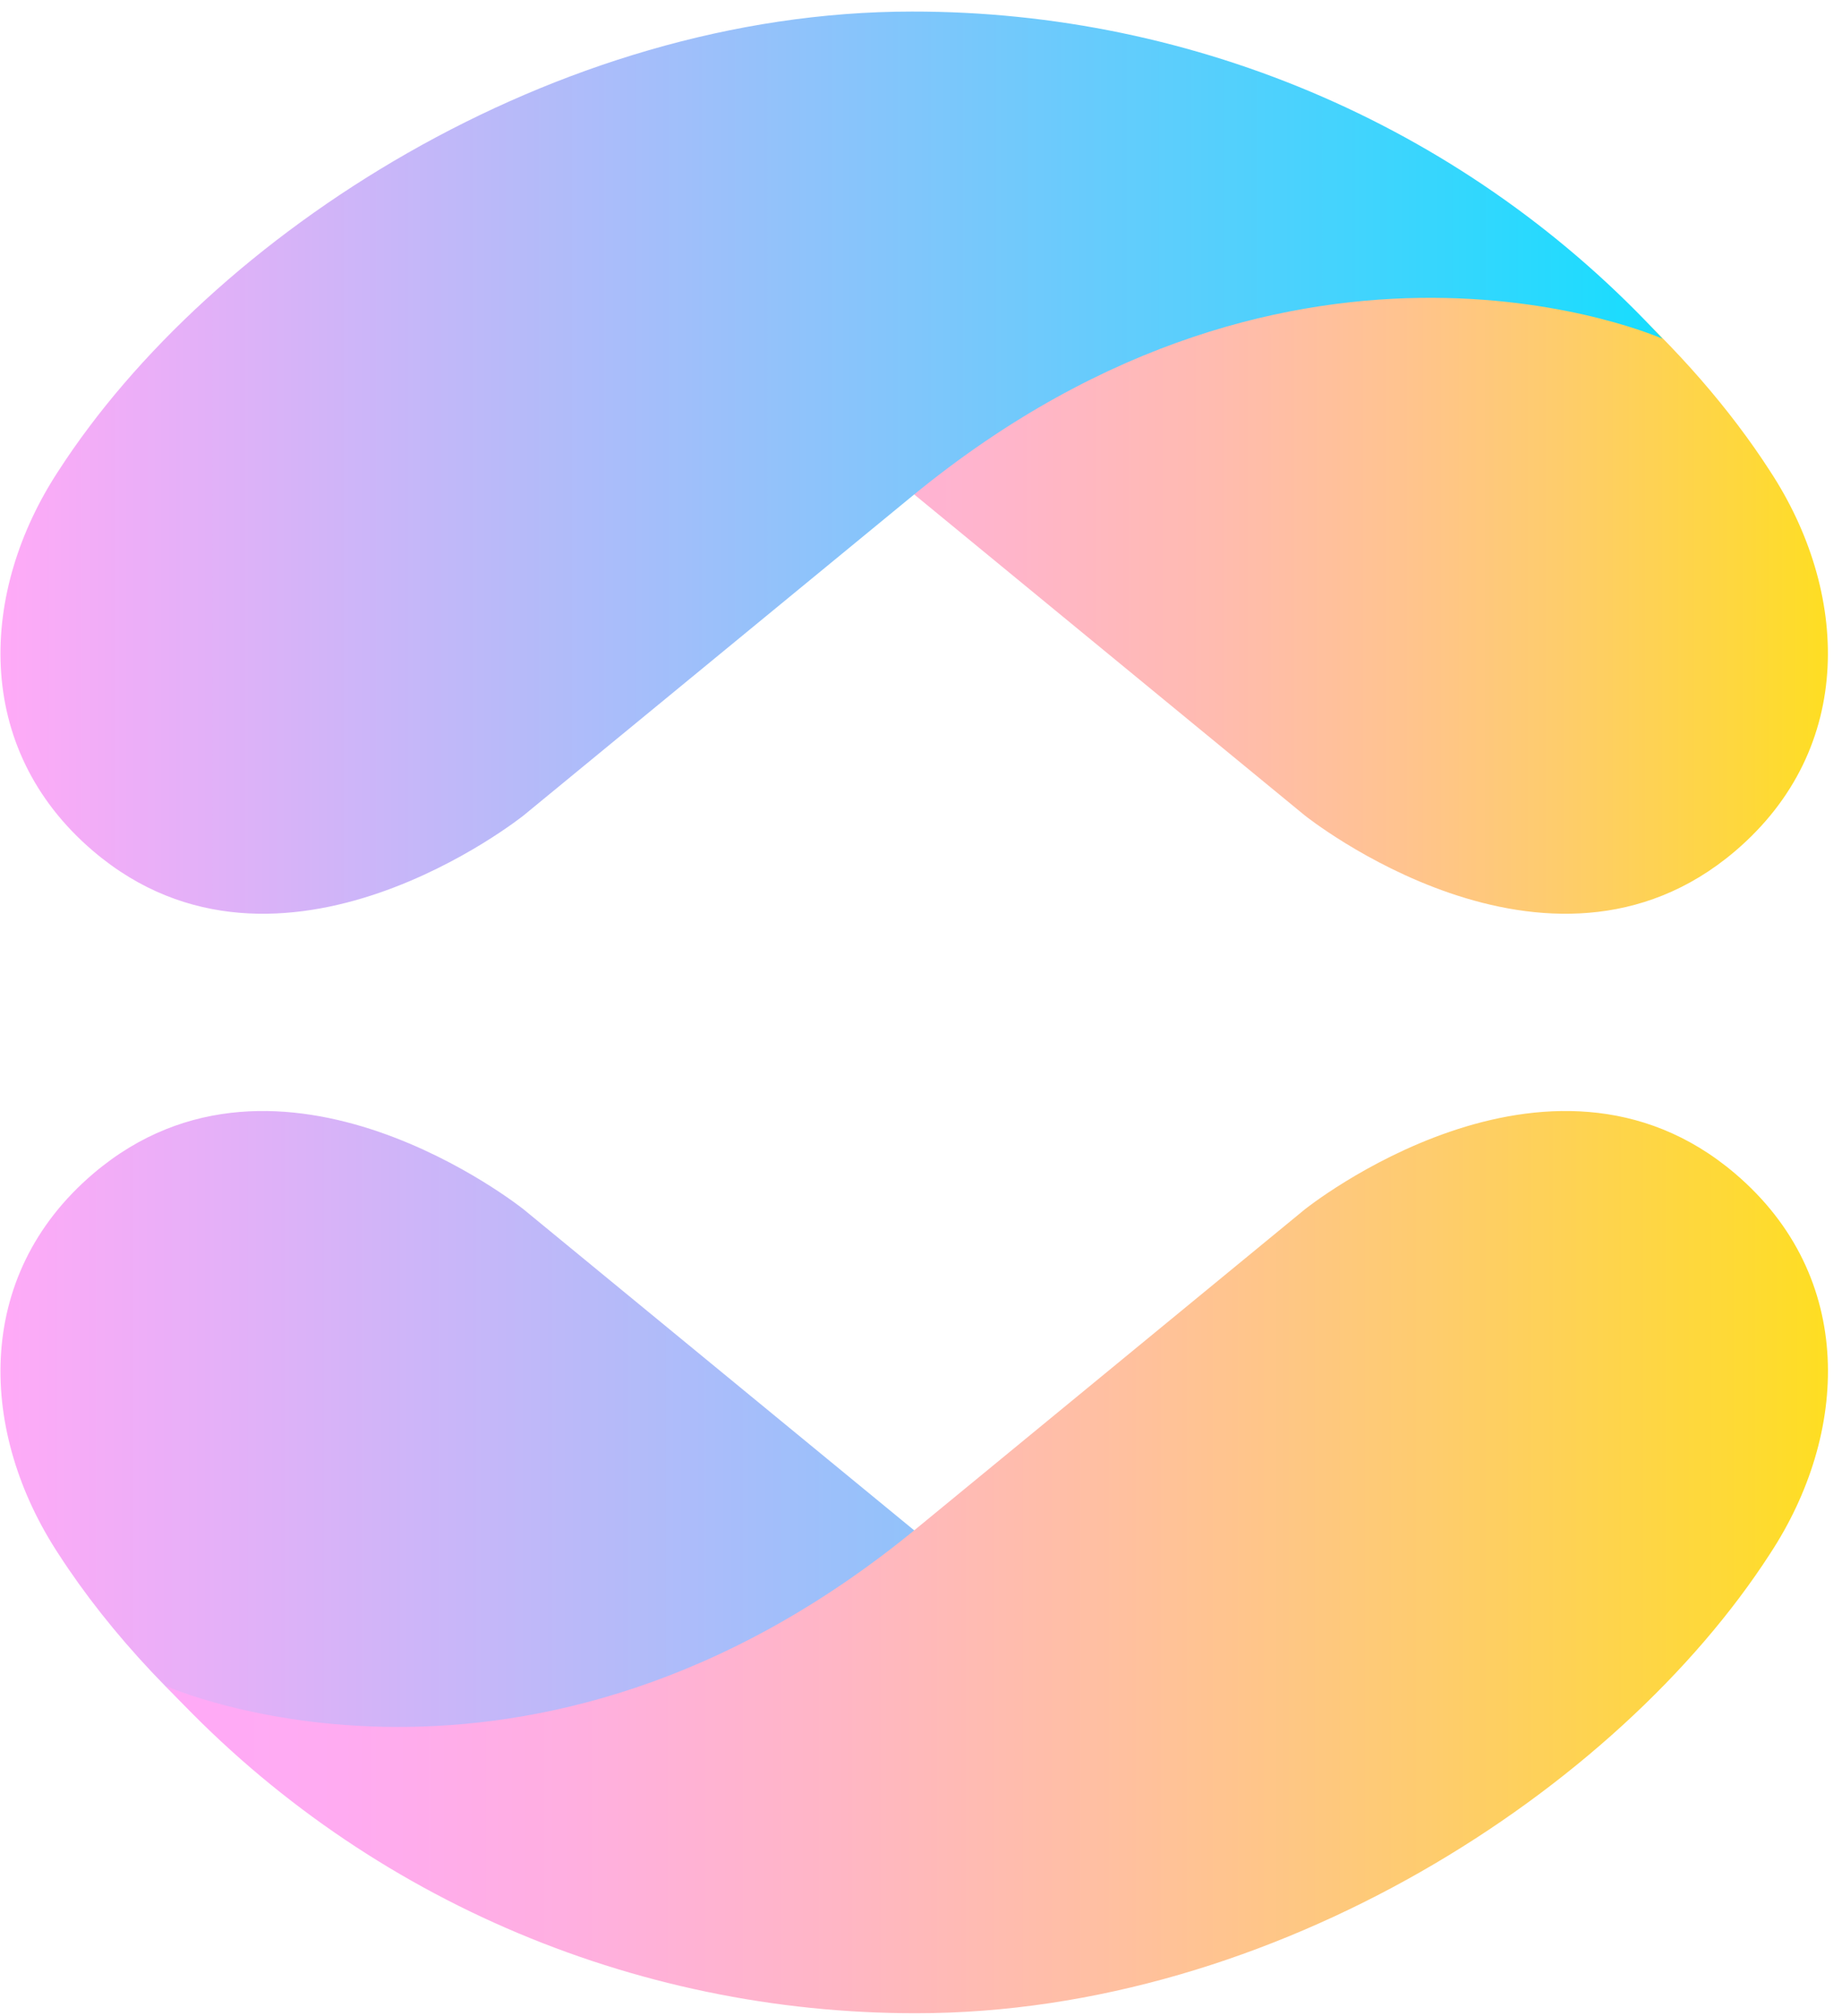 <svg width="127" height="139" viewBox="0 0 127 139" fill="none" xmlns="http://www.w3.org/2000/svg">
<g id="Vector">
<path d="M122.041 32.483C116.551 23.971 107.456 15.702 96.501 9.744C95.233 10.572 93.766 11.054 92.248 11.141C90.731 11.228 89.217 10.917 87.861 10.24C87.612 10.131 87.434 10.052 87.311 9.997C86.89 9.833 86.468 9.672 86.043 9.52C85.293 9.251 84.537 9.002 83.774 8.771C82.245 8.307 80.695 7.916 79.125 7.598C76.235 6.991 73.286 6.7 70.331 6.731C63.758 6.57 57.201 7.452 50.912 9.345C42.145 11.753 33.828 15.535 26.277 20.547C35.955 20.317 49.324 22.826 63.179 34.21L89.953 56.212C89.953 56.212 106.722 69.665 119.624 58.685C128.009 51.549 127.448 40.727 122.041 32.483Z" fill="url(#paint0_linear_718_3503)"/>
<path d="M46.039 133.747C51.56 135.038 57.292 135.199 62.879 134.22C68.792 133.03 74.536 131.136 79.984 128.577C86.243 125.693 92.259 122.339 98.312 119.059C88.773 119.004 76.047 116.203 62.881 105.384L36.107 83.382C36.107 83.382 19.338 69.929 6.437 80.908C-1.949 88.045 -1.388 98.867 4.018 107.11C11.18 118.213 24.469 128.907 40.03 134.587C41.85 133.558 44.001 133.257 46.039 133.747Z" fill="url(#paint1_linear_718_3503)"/>
<path d="M4.018 32.483C-1.388 40.727 -1.949 51.549 6.437 58.686C19.338 69.665 36.108 56.212 36.108 56.212L62.882 34.21C89.656 12.209 114.624 23.356 114.624 23.356C108.073 16.241 100.084 10.558 91.173 6.672C82.261 2.787 72.624 0.786 62.881 0.797C38.184 0.797 14.518 16.205 4.018 32.483Z" fill="url(#paint2_linear_718_3503)"/>
<path d="M122.045 107.11C127.452 98.867 128.013 88.045 119.627 80.908C106.725 69.929 89.957 83.382 89.957 83.382L63.183 105.383C36.408 127.385 11.44 116.238 11.44 116.238C17.991 123.353 25.98 129.036 34.891 132.921C43.803 136.807 53.44 138.808 63.183 138.797C87.88 138.797 111.545 123.388 122.045 107.11Z" fill="url(#paint3_linear_718_3503)"/>
</g>
<defs>
<linearGradient id="paint0_linear_718_3503" x1="-18.714" y1="69.807" x2="126.032" y2="69.807" gradientUnits="userSpaceOnUse">
<stop stop-color="#FFAAF7"/>
<stop offset="0.244" stop-color="#FFABF5"/>
<stop offset="0.388" stop-color="#FFADEC"/>
<stop offset="0.507" stop-color="#FFB0DE"/>
<stop offset="0.611" stop-color="#FFB5CA"/>
<stop offset="0.707" stop-color="#FFBBB0"/>
<stop offset="0.795" stop-color="#FFC390"/>
<stop offset="0.878" stop-color="#FECD69"/>
<stop offset="0.956" stop-color="#FED73E"/>
<stop offset="1" stop-color="#FEDE22"/>
</linearGradient>
<linearGradient id="paint1_linear_718_3503" x1="0.032" y1="69.799" x2="146.944" y2="69.799" gradientUnits="userSpaceOnUse">
<stop stop-color="#FFAAF7"/>
<stop offset="1" stop-color="#00E2FF"/>
</linearGradient>
<linearGradient id="paint2_linear_718_3503" x1="0.032" y1="69.797" x2="126.031" y2="69.797" gradientUnits="userSpaceOnUse">
<stop stop-color="#FFAAF7"/>
<stop offset="1" stop-color="#00E2FF"/>
</linearGradient>
<linearGradient id="paint3_linear_718_3503" x1="11.44" y1="107.697" x2="126.032" y2="107.697" gradientUnits="userSpaceOnUse">
<stop stop-color="#FFAAF7"/>
<stop offset="0.106" stop-color="#FFABF1"/>
<stop offset="0.245" stop-color="#FFAFE0"/>
<stop offset="0.404" stop-color="#FFB6C5"/>
<stop offset="0.576" stop-color="#FFC09F"/>
<stop offset="0.76" stop-color="#FECC6E"/>
<stop offset="0.95" stop-color="#FEDA33"/>
<stop offset="1" stop-color="#FEDE22"/>
</linearGradient>
</defs>
</svg>
